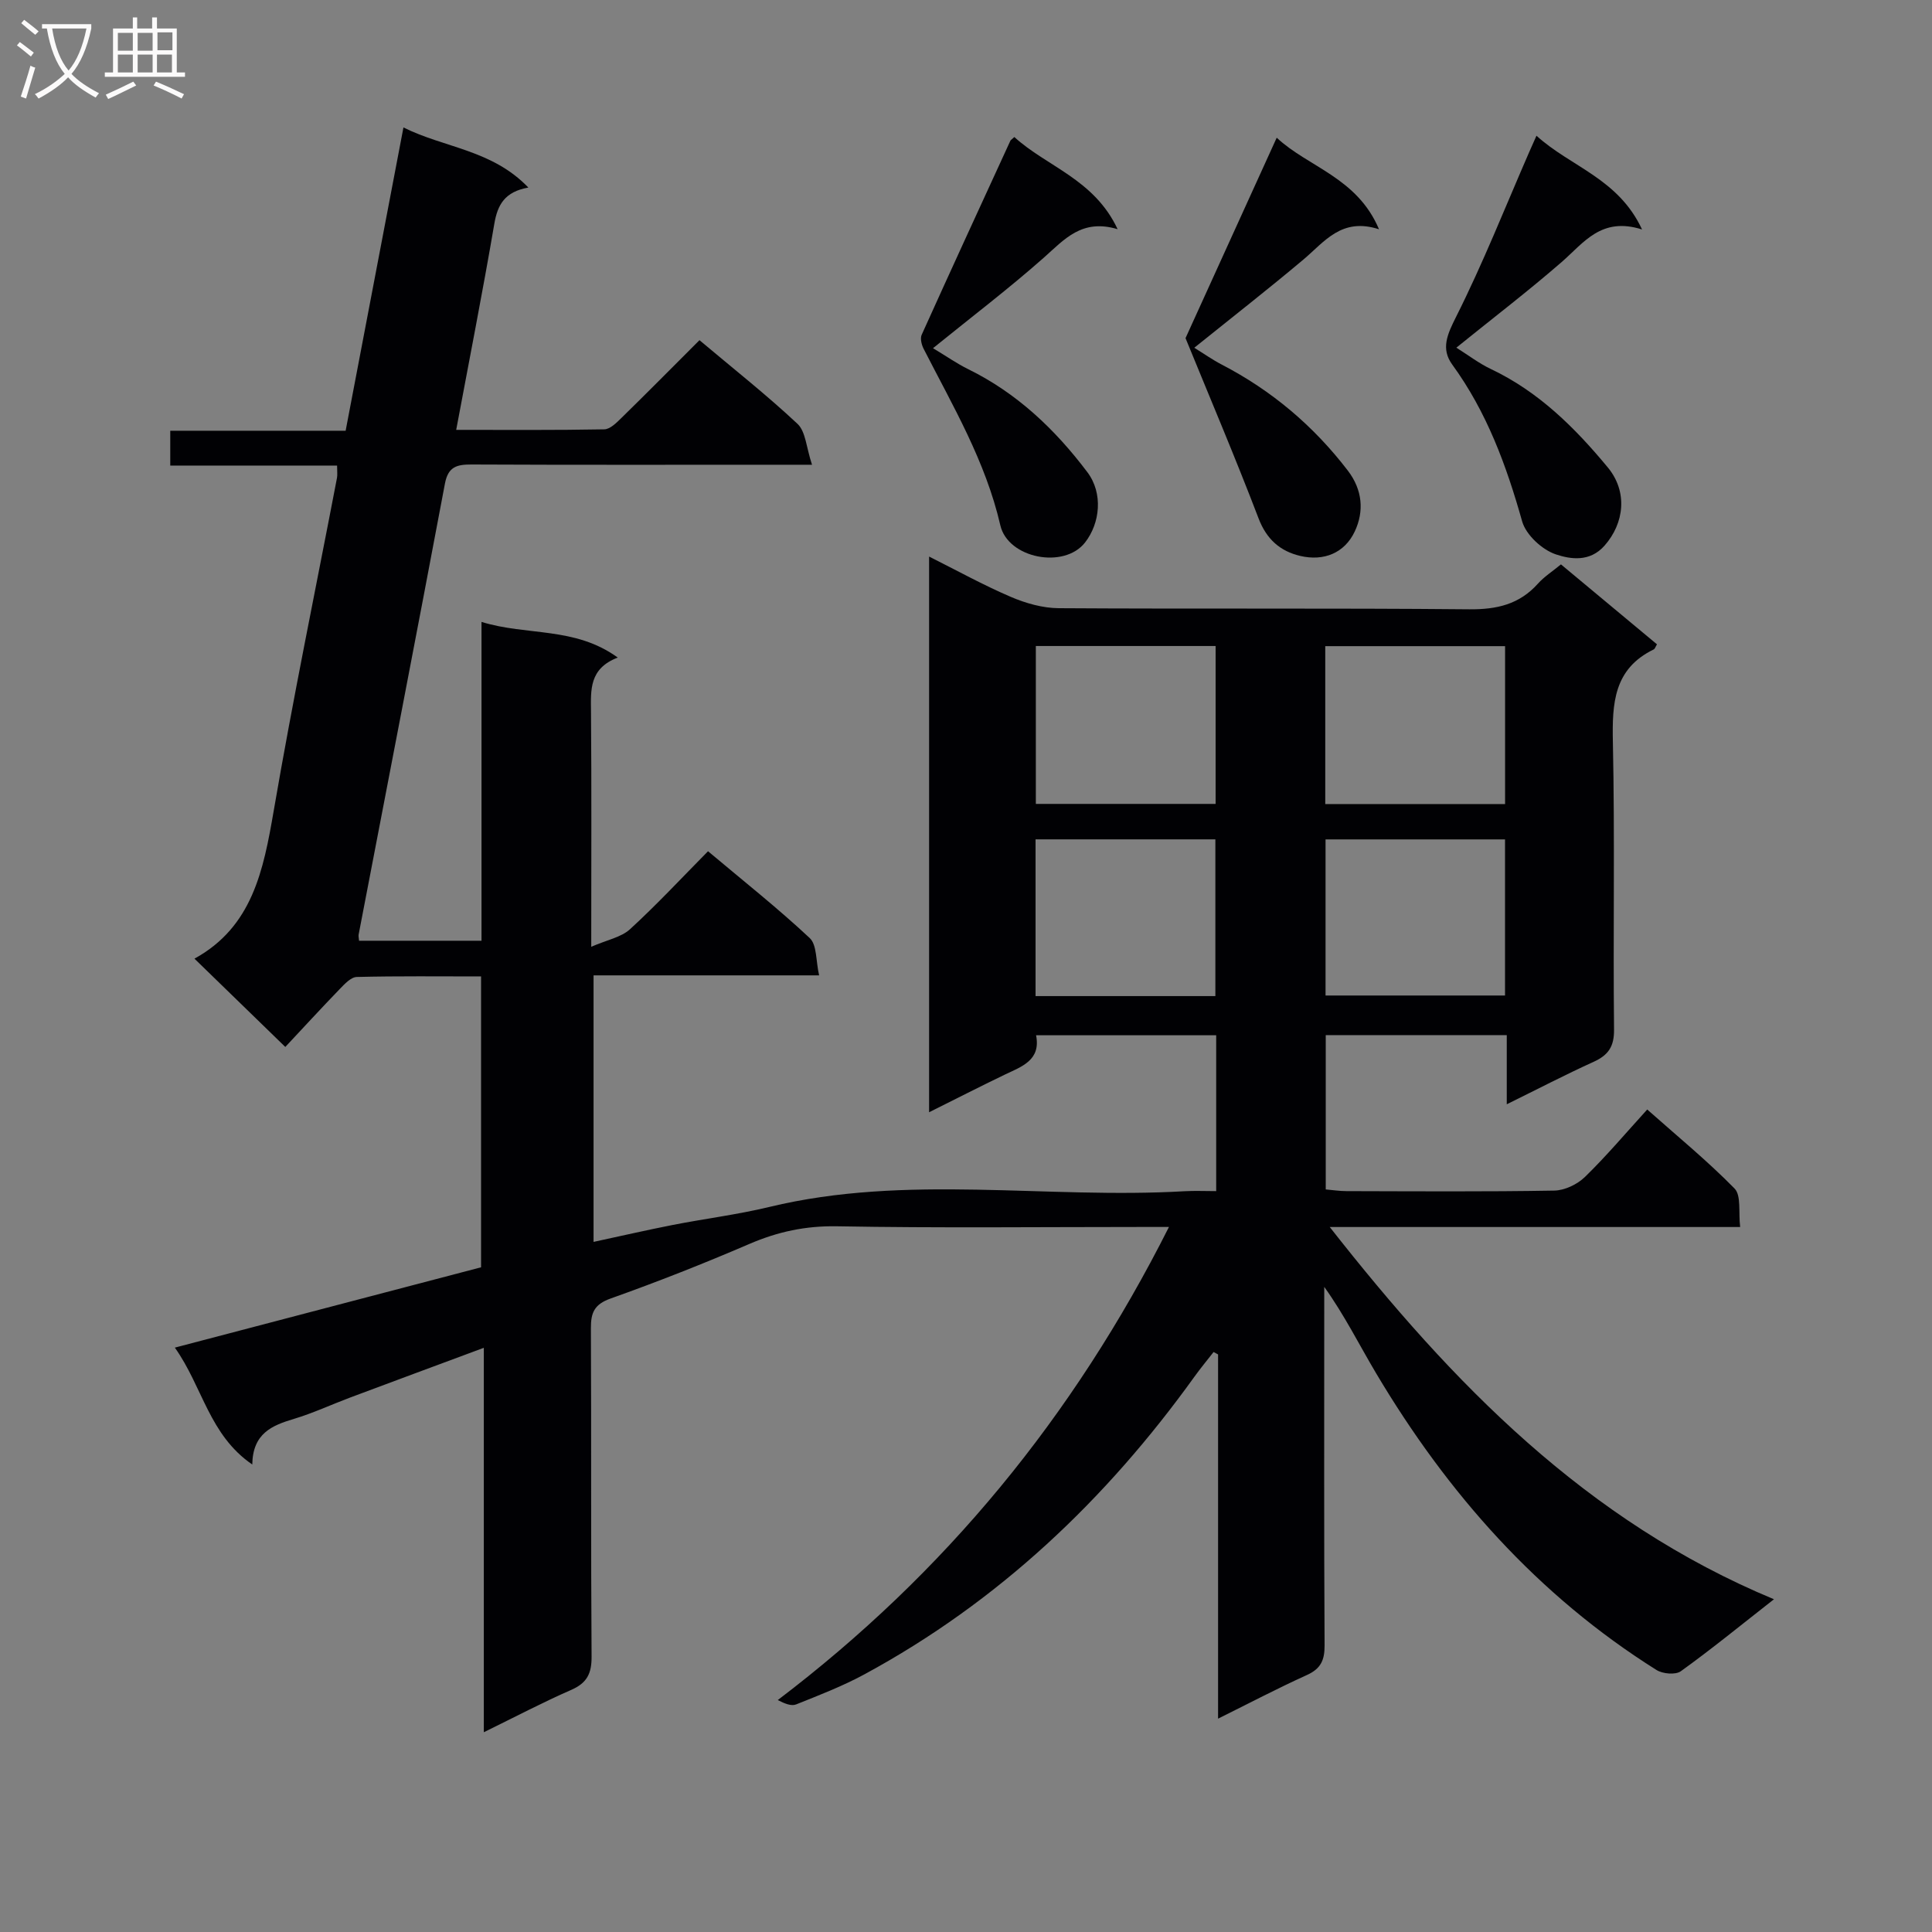 <svg enable-background="new 0 0 400 400" viewBox="0 0 400 400" xmlns="http://www.w3.org/2000/svg"><rect x="0" y="0" width="400" height="400" fill="#808080" stroke="none"/><g fill="#010104"><path d="m367.28 331.11c-6.89 5.39-12.94 10.34-19.28 14.9-1.09.79-3.75.55-5.03-.25-24.63-15.46-43.3-36.62-58.05-61.42-3.51-5.9-6.57-12.07-10.75-17.91v4.74c0 23.16-.06 46.33.07 69.49.02 3.07-.79 4.84-3.67 6.14-6.03 2.73-11.89 5.81-18.38 9.03 0-25.59 0-50.5 0-75.41-.31-.17-.62-.34-.93-.5-1.32 1.69-2.7 3.35-3.95 5.09-18.33 25.5-40.62 46.64-68.37 61.66-4.51 2.44-9.34 4.3-14.11 6.21-.99.4-2.37-.16-3.8-.9 34.57-26.25 61.19-58.61 80.99-97.95-2.56 0-4.14 0-5.72 0-21 0-42 .24-62.99-.14-6.49-.12-12.27 1.12-18.15 3.65-9.45 4.07-19.04 7.85-28.73 11.3-3.4 1.21-4.11 2.94-4.09 6.18.11 22.66-.02 45.33.14 67.99.02 3.47-.95 5.43-4.18 6.85-5.9 2.58-11.62 5.59-18.13 8.78 0-26.72 0-52.76 0-79.59-9.71 3.61-18.7 6.93-27.66 10.29-3.89 1.46-7.68 3.23-11.64 4.42-4.55 1.36-8.54 2.99-8.64 9.45-8.96-6.15-10.24-16.04-16.03-24.2 21.46-5.63 42.25-11.08 63.4-16.63 0-19.68 0-39.6 0-60.22-8.55 0-17.14-.1-25.73.11-1.21.03-2.53 1.46-3.53 2.5-3.92 4.05-7.73 8.21-11.27 11.99-6.74-6.55-12.79-12.43-18.81-18.28 12-6.59 14.29-18.31 16.41-30.62 3.95-23.04 8.7-45.95 13.1-68.92.12-.63.02-1.31.02-2.55-11.47 0-22.85 0-34.54 0 0-2.64 0-4.71 0-7.21h36.31c3.97-20.8 7.87-41.26 11.97-62.79 8.53 4.25 18.34 4.6 25.86 12.44-4.91.87-6.38 3.58-7.05 7.52-2.4 14.05-5.16 28.05-7.89 42.65 10.45 0 20.56.08 30.66-.11 1.21-.02 2.55-1.38 3.57-2.38 5.34-5.22 10.59-10.53 16.14-16.08 6.98 5.88 13.9 11.33 20.3 17.33 1.7 1.6 1.81 4.89 3 8.46-3 0-4.76 0-6.51 0-21.33 0-42.66.05-63.99-.05-3.04-.01-4.84.45-5.5 3.95-5.86 31.14-11.9 62.26-17.87 93.38-.06.31.04.66.09 1.27h25.35c0-21.67 0-43.4 0-66.01 9.45 2.92 19.31.93 28.21 7.38-5.94 2.28-5.58 6.69-5.54 11.19.13 15.65.05 31.3.05 48.69 3.28-1.43 6.18-1.95 8.02-3.63 5.52-5.05 10.63-10.55 16.16-16.15 7.23 6.08 14.4 11.75 21.05 17.97 1.52 1.42 1.26 4.75 1.95 7.73-16 0-31.11 0-46.7 0v55.18c5.45-1.17 10.87-2.42 16.31-3.49 6.67-1.31 13.46-2.15 20.06-3.74 28.46-6.88 57.34-1.59 85.98-3.26 2.12-.12 4.24-.02 6.56-.02 0-11.06 0-21.5 0-32.27-12.37 0-24.61 0-37.29 0 1.02 5.18-2.94 6.46-6.52 8.17-5.07 2.44-10.09 5.01-15.63 7.77 0-38.42 0-76.28 0-115.05 5.77 2.89 11.21 5.9 16.9 8.34 3.1 1.33 6.61 2.33 9.95 2.35 28.33.18 56.66-.04 84.99.23 5.71.05 10.36-1.02 14.21-5.31 1.31-1.46 3.02-2.55 4.77-3.99 6.72 5.59 13.31 11.08 19.88 16.55-.32.52-.43.94-.68 1.06-8.27 4.02-8.62 11.14-8.45 19.19.42 19.82.03 39.66.24 59.49.04 3.56-1.19 5.32-4.25 6.71-5.82 2.64-11.5 5.6-17.96 8.78 0-5.25 0-9.66 0-14.32-12.72 0-24.96 0-37.48 0v31.95c1.43.12 2.87.35 4.32.35 14.33.03 28.67.14 42.99-.11 2.17-.04 4.78-1.29 6.36-2.83 4.4-4.28 8.38-9 12.89-13.96 6.17 5.48 12.44 10.61 18.08 16.36 1.41 1.44.79 4.89 1.16 7.97-28.57 0-56.46 0-84.97 0 25.42 32.4 53.11 60.91 91.97 77.07zm-152.82-164.67h37.22c0-11.12 0-21.85 0-32.69-12.55 0-24.77 0-37.22 0zm59.92.03h37.23c0-11.09 0-21.82 0-32.69-12.56 0-24.79 0-37.23 0zm-59.98 7.31v32.45h37.23c0-11.03 0-21.73 0-32.45-12.6 0-24.82 0-37.23 0zm60.04 32.33h37.16c0-11.06 0-21.63 0-32.32-12.57 0-24.8 0-37.16 0z"/><path d="m245.45 70.01c6.06-13.32 12.34-27.13 18.88-41.5 6.51 6.1 16.65 8.22 21.18 18.96-7.77-2.53-11.29 2.6-15.67 6.28-7.24 6.09-14.71 11.92-22.58 18.25 1.89 1.16 3.71 2.45 5.66 3.47 10.36 5.37 19.03 12.69 26.13 21.96 3.07 4.01 3.39 8.45 1.44 12.6-2.11 4.48-6.42 6.21-11.28 5.07-4.14-.97-6.98-3.42-8.64-7.78-4.79-12.54-10.05-24.9-15.12-37.31z"/><path d="m193.17 72.09c2.8 1.68 4.96 3.2 7.3 4.35 10.09 4.96 17.97 12.45 24.65 21.31 3.32 4.4 2.63 10.57-.45 14.54-4.34 5.6-15.98 3.31-17.56-3.52-3.06-13.29-9.83-24.7-15.88-36.55-.43-.84-.75-2.14-.41-2.9 6.06-13.43 12.22-26.81 18.37-40.19.06-.13.23-.22.82-.76 6.7 6.13 16.52 8.71 21.38 19.08-7.42-2.23-11.02 2.13-15.26 5.88-7.17 6.35-14.84 12.18-22.96 18.76z"/><path d="m318.11 28.1c7.1 6.46 16.93 8.82 21.86 19.41-8.46-2.69-12.06 2.76-16.63 6.73-6.88 5.98-14.13 11.53-21.82 17.74 2.52 1.58 4.71 3.27 7.16 4.43 9.88 4.68 17.39 12.14 24.21 20.38 4.13 5 3.43 11.5-.68 16.17-3.06 3.48-7.08 2.82-10.08 1.82-2.85-.95-6.2-4.04-6.99-6.85-3.26-11.58-7.32-22.63-14.47-32.45-2.39-3.29-1.03-6.24.81-9.91 5.57-11.08 10.15-22.67 15.11-34.05.37-.87.76-1.73 1.52-3.42z"/></g><path d="m6.4 11.7c-1-.8-1.9-1.6-2.9-2.3l.6-.7c.9.7 1.9 1.4 2.9 2.2zm-2.1 8.3c.7-2.1 1.4-4.2 2-6.4.2.1.6.3 1 .4-.7 2.3-1.3 4.4-1.9 6.4zm3-12.8c-1.1-.9-2.1-1.7-2.9-2.4l.6-.7c1 .8 2 1.5 3 2.4zm1.4-1.3v-.9h10.2v.9c-.9 4.2-2.3 7.3-4.1 9.4 1.3 1.4 3.2 2.7 5.7 4-.2.2-.4.5-.7.9-2.5-1.4-4.4-2.7-5.7-4.2-1.4 1.5-3.5 3-6.1 4.4 0 0 0 0-.1-.1-.3-.4-.5-.7-.7-.8 2.7-1.3 4.7-2.8 6.2-4.2-1.8-2.2-3-5.3-3.7-9.4zm9.2 0h-7.1c.6 3.8 1.7 6.7 3.4 8.7 1.7-2 2.9-4.8 3.7-8.7z" fill="#fbfafa"/><path d="m31.6 3.6h.9v2.3h4.1v9.1h1.7v.9h-16.6v-.9h1.7v-9.1h4.1v-2.3h.9v2.3h3.1v-2.3zm-4 13.3.6.8c-1.9.9-3.8 1.9-5.8 2.8-.2-.3-.3-.6-.5-.9 2-.9 3.9-1.8 5.7-2.7zm-3.2-10.1v3.7h3.1v-3.7zm0 4.5v3.7h3.1v-3.7zm4.1-4.5v3.7h3.1v-3.7zm0 4.5v3.7h3.1v-3.7zm9.1 9.1c-2.1-1.1-4.1-2-5.8-2.7l.5-.8c2.2.9 4.1 1.8 5.8 2.6zm-1.9-13.7h-3.1v3.7h3.1v-3.6zm-3.2 4.6v3.7h3.1v-3.7z" fill="#fbfafa"/></svg>